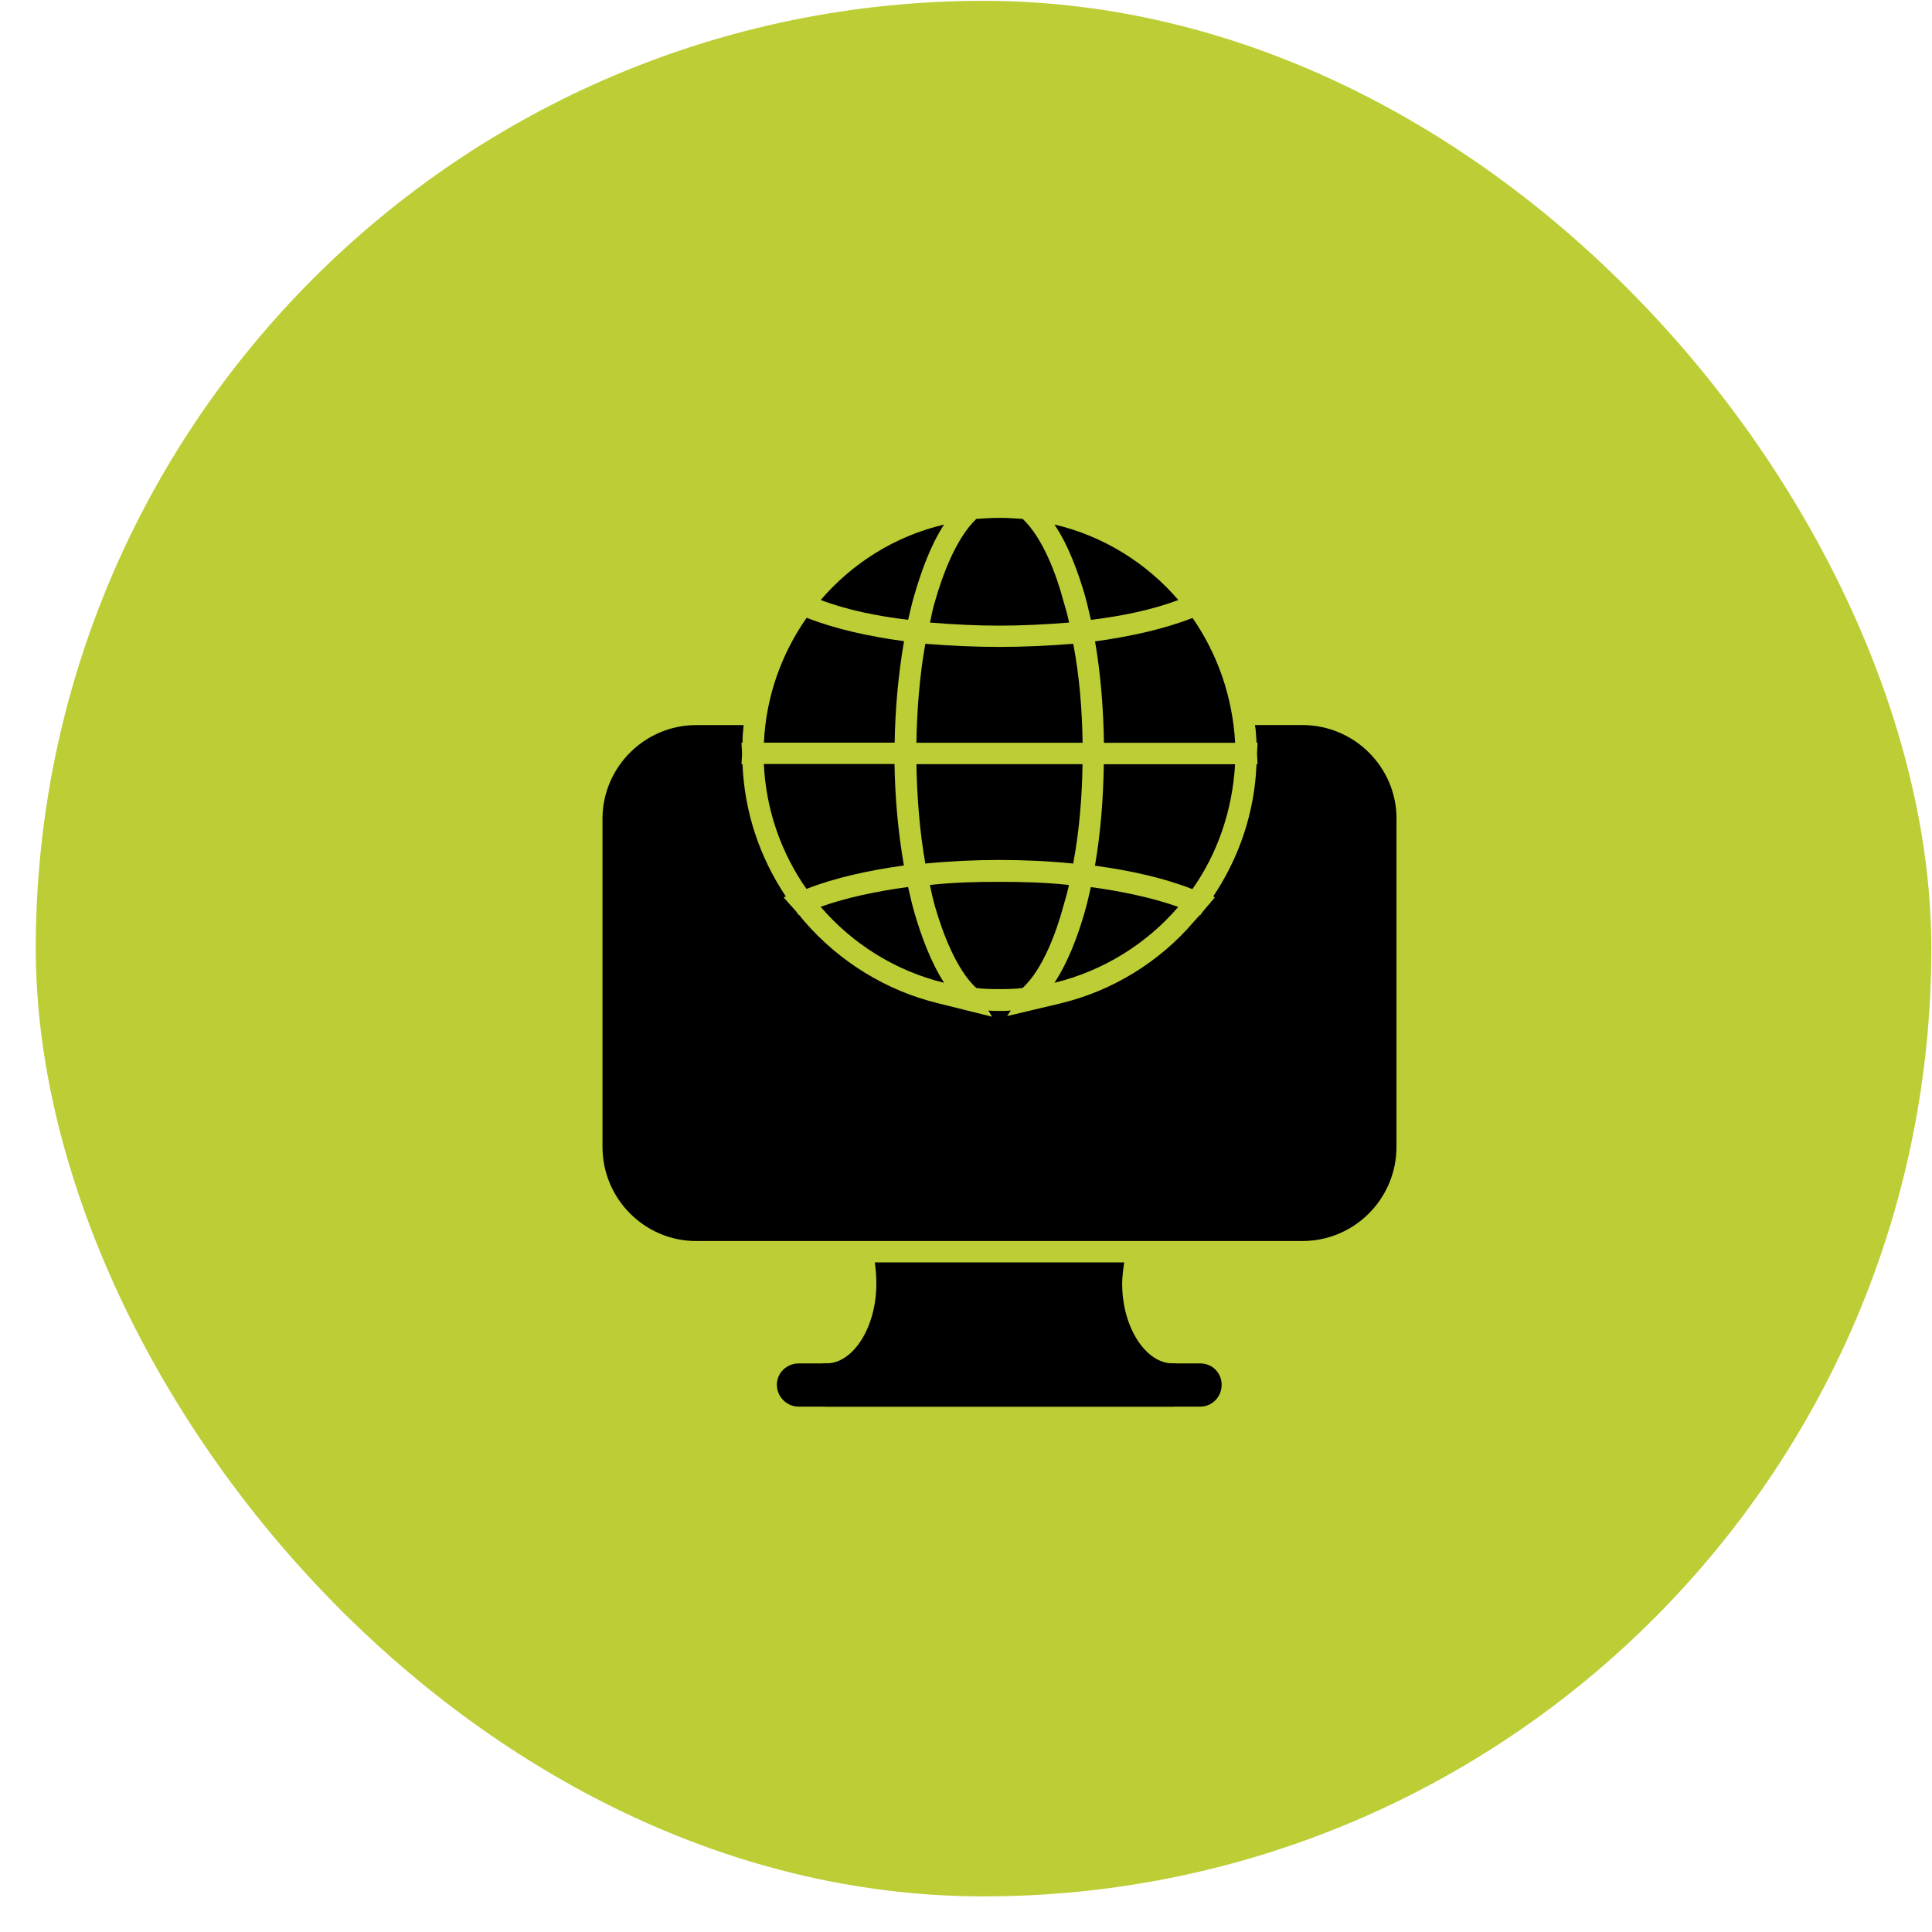 <svg width="53" height="53" viewBox="0 0 53 53" fill="none" xmlns="http://www.w3.org/2000/svg">
<rect x="0.981" y="0.023" width="52" height="52" rx="26" fill="#BDCD36"/>
<g clip-path="url(#clip0_8321_14571)">
<path fill-rule="evenodd" clip-rule="evenodd" d="M38.309 22.461V31.459C38.309 32.889 37.153 34.045 35.726 34.045H19.099C17.685 34.045 16.528 32.889 16.528 31.459V22.461C16.528 21.048 17.685 19.891 19.099 19.891H20.4C20.384 20.046 20.37 20.191 20.37 20.346V20.375H20.341L20.357 20.675L20.341 20.962H20.37V20.989C20.427 22.29 20.842 23.519 21.556 24.59L21.498 24.619L21.841 25.005L21.913 25.104H21.927L22.055 25.262C23.027 26.389 24.328 27.189 25.771 27.532L27.214 27.891L27.113 27.72C27.214 27.733 27.313 27.733 27.413 27.733C27.528 27.733 27.627 27.733 27.729 27.72L27.627 27.874L29.07 27.531C30.513 27.188 31.814 26.388 32.77 25.261L32.914 25.103H32.928L33 25.004L33.326 24.618L33.284 24.588C33.999 23.518 34.413 22.289 34.469 20.988V20.961H34.499L34.483 20.674L34.499 20.374H34.469V20.345C34.456 20.19 34.456 20.045 34.427 19.89H35.727C37.154 19.89 38.311 21.047 38.311 22.46L38.309 22.461Z" fill="black"/>
<path fill-rule="evenodd" clip-rule="evenodd" d="M22.669 38.588C22.34 38.588 22.07 38.317 22.07 37.989C22.07 37.659 22.341 37.402 22.669 37.402C23.411 37.402 24.041 36.403 24.041 35.218C24.041 35.017 24.027 34.832 23.998 34.631H30.84C30.811 34.832 30.784 35.017 30.784 35.218C30.784 36.403 31.426 37.402 32.17 37.402C32.5 37.402 32.757 37.659 32.757 37.989C32.757 38.318 32.5 38.588 32.17 38.588H22.669Z" fill="black"/>
<path fill-rule="evenodd" clip-rule="evenodd" d="M32.926 38.588H21.912C21.582 38.588 21.312 38.317 21.312 37.989C21.312 37.659 21.583 37.402 21.912 37.402H32.926C33.255 37.402 33.513 37.659 33.513 37.989C33.513 38.318 33.255 38.588 32.926 38.588Z" fill="black"/>
<path fill-rule="evenodd" clip-rule="evenodd" d="M27.411 27.133C27.196 27.133 26.995 27.133 26.781 27.103C26.225 26.589 25.852 25.561 25.652 24.876C25.595 24.675 25.552 24.477 25.509 24.277C26.182 24.204 26.824 24.191 27.411 24.191C27.997 24.191 28.653 24.204 29.325 24.277C29.282 24.477 29.225 24.675 29.166 24.876C28.981 25.561 28.61 26.589 28.053 27.103C27.838 27.133 27.624 27.133 27.411 27.133ZM25.384 23.69C25.226 22.791 25.156 21.862 25.14 20.962H29.697C29.683 21.861 29.611 22.79 29.44 23.69C28.741 23.618 28.039 23.591 27.411 23.591C26.781 23.591 26.096 23.62 25.382 23.69H25.384ZM25.14 20.376C25.154 19.477 25.226 18.548 25.384 17.661C26.099 17.718 26.784 17.747 27.413 17.747C28.042 17.747 28.741 17.718 29.442 17.661C29.613 18.547 29.685 19.477 29.699 20.376H25.14ZM25.513 17.078C25.555 16.863 25.598 16.663 25.655 16.479C25.856 15.78 26.225 14.766 26.784 14.235C26.999 14.222 27.2 14.206 27.414 14.206C27.628 14.206 27.843 14.22 28.056 14.235C28.612 14.762 28.985 15.778 29.17 16.479C29.226 16.664 29.285 16.864 29.328 17.078C28.655 17.134 28 17.163 27.414 17.163C26.827 17.163 26.185 17.134 25.513 17.078ZM25.898 26.961C24.555 26.632 23.384 25.89 22.512 24.876C23.228 24.619 24.071 24.447 24.911 24.332C24.968 24.59 25.026 24.833 25.096 25.074C25.268 25.66 25.525 26.375 25.897 26.958L25.898 26.961ZM22.126 24.389C21.441 23.417 21.013 22.231 20.954 20.959H24.539C24.553 21.888 24.638 22.83 24.796 23.743C23.854 23.872 22.925 24.073 22.124 24.385L22.126 24.389ZM20.956 20.376C21.013 19.105 21.44 17.934 22.128 16.947C22.928 17.261 23.858 17.462 24.8 17.589C24.642 18.502 24.557 19.46 24.543 20.373H20.958L20.956 20.376ZM22.512 16.462C23.382 15.447 24.555 14.706 25.898 14.39C25.526 14.96 25.269 15.691 25.098 16.275C25.026 16.503 24.97 16.759 24.913 17.003C24.07 16.903 23.226 16.732 22.514 16.459L22.512 16.462ZM28.926 14.389C30.27 14.703 31.454 15.446 32.326 16.461C31.598 16.732 30.767 16.902 29.927 17.005C29.87 16.761 29.812 16.504 29.742 16.263C29.57 15.693 29.313 14.962 28.928 14.392L28.926 14.389ZM32.712 16.949C33.397 17.934 33.812 19.107 33.884 20.378H30.284C30.27 19.465 30.198 18.508 30.04 17.595C30.982 17.466 31.911 17.265 32.712 16.953L32.712 16.949ZM33.882 20.962C33.81 22.233 33.398 23.419 32.71 24.391C31.91 24.077 30.98 23.876 30.038 23.749C30.196 22.836 30.266 21.89 30.281 20.965H33.882L33.882 20.962ZM32.326 24.876C31.456 25.89 30.27 26.632 28.926 26.961C29.312 26.375 29.568 25.66 29.74 25.077C29.812 24.833 29.868 24.593 29.925 24.335C30.768 24.45 31.595 24.622 32.324 24.879L32.326 24.876Z" fill="black"/>
</g>
<defs>
<clipPath id="clip0_8321_14571">
<rect width="29.449" height="32.929" fill="white" transform="translate(12.694 10.334)"/>
</clipPath>
</defs>
</svg>
